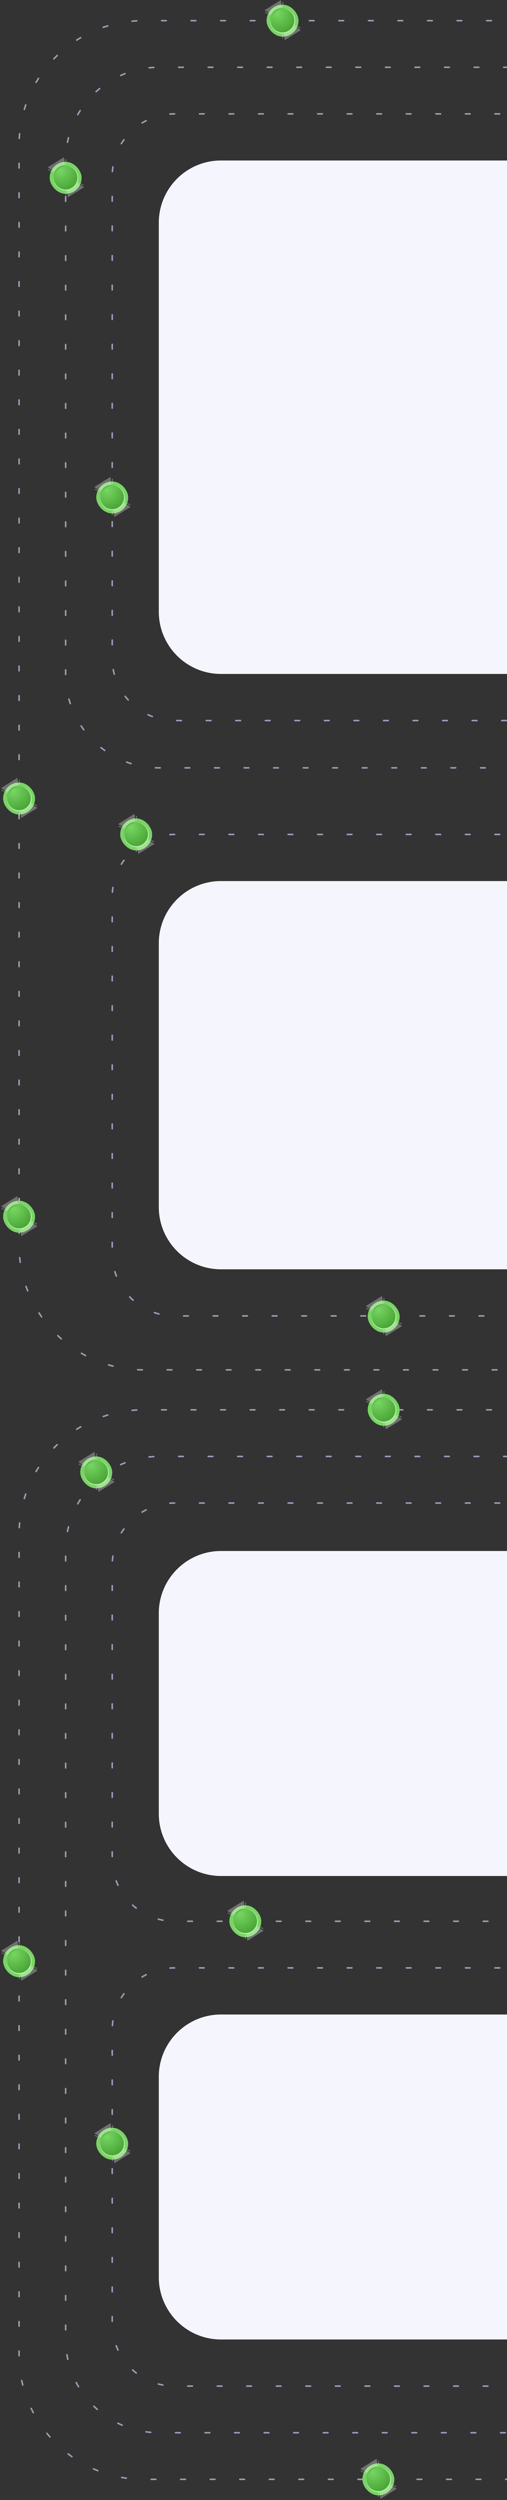 <?xml version="1.0" encoding="UTF-8"?>
<svg width="326px" height="1606px" viewBox="0 0 326 1606" version="1.1" xmlns="http://www.w3.org/2000/svg" xmlns:xlink="http://www.w3.org/1999/xlink">
    <rect x="0" y="0" width="326" height="1606" fill="#333333" stroke="none"/>
    <!-- Generator: Sketch 52.6 (67491) - http://www.bohemiancoding.com/sketch -->
    <title>rewards-open</title>
    <desc>Created with Sketch.</desc>
    <defs>
        <radialGradient cx="28.122%" cy="19.792%" fx="28.122%" fy="19.792%" r="83.138%" id="radialGradient-1">
            <stop stop-color="#48AB33" offset="0%"></stop>
            <stop stop-color="#BBEAB1" offset="100%"></stop>
        </radialGradient>
        <radialGradient cx="28.126%" cy="19.792%" fx="28.126%" fy="19.792%" r="83.138%" id="radialGradient-2">
            <stop stop-color="#77D563" offset="0%"></stop>
            <stop stop-color="#4AA736" offset="100%"></stop>
        </radialGradient>
        <radialGradient cx="28.125%" cy="19.789%" fx="28.125%" fy="19.789%" r="83.138%" id="radialGradient-3">
            <stop stop-color="#48AB33" offset="0%"></stop>
            <stop stop-color="#BBEAB1" offset="100%"></stop>
        </radialGradient>
        <radialGradient cx="28.125%" cy="19.792%" fx="28.125%" fy="19.792%" r="83.138%" id="radialGradient-4">
            <stop stop-color="#77D563" offset="0%"></stop>
            <stop stop-color="#4AA736" offset="100%"></stop>
        </radialGradient>
        <radialGradient cx="28.125%" cy="19.795%" fx="28.125%" fy="19.795%" r="83.138%" id="radialGradient-5">
            <stop stop-color="#48AB33" offset="0%"></stop>
            <stop stop-color="#BBEAB1" offset="100%"></stop>
        </radialGradient>
        <radialGradient cx="28.125%" cy="19.795%" fx="28.125%" fy="19.795%" r="83.138%" id="radialGradient-6">
            <stop stop-color="#48AB33" offset="0%"></stop>
            <stop stop-color="#BBEAB1" offset="100%"></stop>
        </radialGradient>
        <radialGradient cx="28.122%" cy="19.795%" fx="28.122%" fy="19.795%" r="83.138%" id="radialGradient-7">
            <stop stop-color="#48AB33" offset="0%"></stop>
            <stop stop-color="#BBEAB1" offset="100%"></stop>
        </radialGradient>
        <radialGradient cx="28.126%" cy="19.792%" fx="28.126%" fy="19.792%" r="83.138%" id="radialGradient-8">
            <stop stop-color="#77D563" offset="0%"></stop>
            <stop stop-color="#4AA736" offset="100%"></stop>
        </radialGradient>
        <radialGradient cx="28.125%" cy="19.789%" fx="28.125%" fy="19.789%" r="83.138%" id="radialGradient-9">
            <stop stop-color="#48AB33" offset="0%"></stop>
            <stop stop-color="#BBEAB1" offset="100%"></stop>
        </radialGradient>
        <radialGradient cx="28.125%" cy="19.792%" fx="28.125%" fy="19.792%" r="83.138%" id="radialGradient-10">
            <stop stop-color="#77D563" offset="0%"></stop>
            <stop stop-color="#4AA736" offset="100%"></stop>
        </radialGradient>
        <radialGradient cx="28.125%" cy="19.807%" fx="28.125%" fy="19.807%" r="83.138%" id="radialGradient-11">
            <stop stop-color="#48AB33" offset="0%"></stop>
            <stop stop-color="#BBEAB1" offset="100%"></stop>
        </radialGradient>
        <radialGradient cx="28.125%" cy="19.785%" fx="28.125%" fy="19.785%" r="83.138%" id="radialGradient-12">
            <stop stop-color="#77D563" offset="0%"></stop>
            <stop stop-color="#4AA736" offset="100%"></stop>
        </radialGradient>
        <radialGradient cx="28.129%" cy="19.807%" fx="28.129%" fy="19.807%" r="83.138%" id="radialGradient-13">
            <stop stop-color="#48AB33" offset="0%"></stop>
            <stop stop-color="#BBEAB1" offset="100%"></stop>
        </radialGradient>
        <radialGradient cx="28.119%" cy="19.785%" fx="28.119%" fy="19.785%" r="83.138%" id="radialGradient-14">
            <stop stop-color="#77D563" offset="0%"></stop>
            <stop stop-color="#4AA736" offset="100%"></stop>
        </radialGradient>
        <radialGradient cx="28.122%" cy="19.789%" fx="28.122%" fy="19.789%" r="83.138%" id="radialGradient-15">
            <stop stop-color="#48AB33" offset="0%"></stop>
            <stop stop-color="#BBEAB1" offset="100%"></stop>
        </radialGradient>
        <radialGradient cx="28.122%" cy="19.807%" fx="28.122%" fy="19.807%" r="83.138%" id="radialGradient-16">
            <stop stop-color="#48AB33" offset="0%"></stop>
            <stop stop-color="#BBEAB1" offset="100%"></stop>
        </radialGradient>
        <radialGradient cx="28.126%" cy="19.785%" fx="28.126%" fy="19.785%" r="83.138%" id="radialGradient-17">
            <stop stop-color="#77D563" offset="0%"></stop>
            <stop stop-color="#4AA736" offset="100%"></stop>
        </radialGradient>
        <radialGradient cx="28.125%" cy="19.807%" fx="28.125%" fy="19.807%" r="83.138%" id="radialGradient-18">
            <stop stop-color="#48AB33" offset="0%"></stop>
            <stop stop-color="#BBEAB1" offset="100%"></stop>
        </radialGradient>
        <radialGradient cx="28.125%" cy="19.785%" fx="28.125%" fy="19.785%" r="83.138%" id="radialGradient-19">
            <stop stop-color="#77D563" offset="0%"></stop>
            <stop stop-color="#4AA736" offset="100%"></stop>
        </radialGradient>
    </defs>
    <g id="Page-1" stroke="none" stroke-width="1" fill="none" fill-rule="evenodd">
        <g id="rewards-open">
            <path d="M416.27,73.16 L112.16,73.16 C90.069,73.16 72.16,91.069 72.16,113.16 L72.16,422.893 C72.16,444.984 90.069,462.893 112.16,462.893 L461.465,462.893" id="Path" stroke="#999CB8" stroke-linecap="round" stroke-dasharray="3,16"></path>
            <path d="M142.107,103.107 L411.324,103.107 C431.317,103.107 448.239,117.869 450.953,137.677 L485.187,387.516 C488.479,411.542 469.807,432.947 445.557,432.947 L142.107,432.947 C120.016,432.947 102.107,415.038 102.107,392.947 L102.107,143.107 C102.107,121.016 120.016,103.107 142.107,103.107 Z" id="Path" fill="#F5F5FE"></path>
            <path d="M142.107,565.995 L412.813,565.995 C432.154,565.995 448.724,579.832 452.172,598.862 L482.871,768.274 C487.319,792.821 468.459,815.406 443.512,815.406 L142.107,815.406 C120.016,815.406 102.107,797.498 102.107,775.406 L102.107,605.995 C102.107,583.903 120.016,565.995 142.107,565.995 Z" id="Path" fill="#F5F5FE"></path>
            <path d="M416.27,536.048 L112.16,536.048 C90.069,536.048 72.16,553.957 72.16,576.048 L72.16,805.353 C72.16,827.445 90.069,845.353 112.16,845.353 L461.465,845.353" id="Path" stroke="#999CB8" stroke-linecap="round" stroke-dasharray="3,16"></path>
            <path d="M421.869,43.214 L102.214,43.214 C69.077,43.214 42.214,70.077 42.214,103.214 L42.214,433.267 C42.214,466.404 69.077,493.267 102.214,493.267 L471.733,493.267" id="Path" stroke="#999CB8" stroke-linecap="round" stroke-dasharray="3,16"></path>
            <path d="M391.922,13.268 L92.267,13.268 C48.084,13.268 12.267,49.085 12.267,93.268 L12.267,800.006 C12.267,844.188 48.085,880.006 92.267,880.006 L441.786,880.006" id="Path" stroke="#999CB8" stroke-linecap="round" stroke-dasharray="3,16"></path>
            <g id="Group" transform="translate(170, 0)">
                <rect id="Rectangle" fill="#77D563" x="1.412" y="3" width="20.535" height="20.535" rx="10.267"></rect>
                <polygon id="Path" fill="#FFFFFF" opacity="0.3" points="0.127 6.54 10.591 0.035 11.289 5.646 4.849 9.649"></polygon>
                <polygon id="Path" fill="#FFFFFF" opacity="0.3" points="0.319 8.195 0.626 7.593 5.086 10.208 5.097 10.378"></polygon>
                <polygon id="Path" fill="#FFFFFF" opacity="0.3" points="11.532 1.289 12.208 1.314 11.713 6.459 11.563 6.542"></polygon>
                <polygon id="Path" fill="#FFFFFF" opacity="0.3" points="23.484 19.339 13.02 25.843 12.322 20.233 18.762 16.23"></polygon>
                <polygon id="Path" fill="#FFFFFF" opacity="0.3" points="23.292 17.683 22.985 18.286 18.525 15.671 18.514 15.5"></polygon>
                <polygon id="Path" fill="#FFFFFF" opacity="0.3" points="12.079 24.59 11.403 24.565 11.898 19.419 12.048 19.337"></polygon>
                <circle id="Oval" fill="url(#radialGradient-1)" cx="11.679" cy="13.268" r="8.214"></circle>
                <circle id="Oval" fill="url(#radialGradient-2)" cx="11.679" cy="13.267" r="7.529"></circle>
            </g>
            <g id="Group" transform="translate(30, 100)">
                <rect id="Rectangle" fill="#77D563" x="1.946" y="3.963" width="20.535" height="20.535" rx="10.267"></rect>
                <polygon id="Path" fill="#FFFFFF" opacity="0.3" points="0.662 7.502 11.126 0.998 11.824 6.609 5.384 10.612"></polygon>
                <polygon id="Path" fill="#FFFFFF" opacity="0.3" points="0.854 9.158 1.161 8.556 5.621 11.171 5.632 11.341"></polygon>
                <polygon id="Path" fill="#FFFFFF" opacity="0.3" points="12.067 2.252 12.743 2.277 12.248 7.422 12.098 7.505"></polygon>
                <polygon id="Path" fill="#FFFFFF" opacity="0.3" points="24.019 20.302 13.555 26.806 12.857 21.196 19.297 17.193"></polygon>
                <polygon id="Path" fill="#FFFFFF" opacity="0.3" points="23.827 18.646 23.52 19.249 19.06 16.634 19.049 16.463"></polygon>
                <polygon id="Path" fill="#FFFFFF" opacity="0.3" points="12.614 25.553 11.938 25.528 12.433 20.382 12.583 20.3"></polygon>
                <circle id="Oval" fill="url(#radialGradient-3)" cx="12.214" cy="14.231" r="8.214"></circle>
                <circle id="Oval" fill="url(#radialGradient-4)" cx="12.214" cy="14.23" r="7.529"></circle>
            </g>
            <g id="Group" transform="translate(60, 306)">
                <rect id="Rectangle" fill="#77D563" x="1.893" y="3.311" width="20.535" height="20.535" rx="10.267"></rect>
                <polygon id="Path" fill="#FFFFFF" opacity="0.3" points="0.608 6.85 11.072 0.345 11.77 5.956 5.331 9.959"></polygon>
                <polygon id="Path" fill="#FFFFFF" opacity="0.3" points="0.8 8.506 1.108 7.903 5.567 10.518 5.579 10.689"></polygon>
                <polygon id="Path" fill="#FFFFFF" opacity="0.3" points="12.014 1.599 12.69 1.624 12.195 6.77 12.045 6.852"></polygon>
                <polygon id="Path" fill="#FFFFFF" opacity="0.3" points="23.966 19.649 13.502 26.154 12.804 20.543 19.243 16.54"></polygon>
                <polygon id="Path" fill="#FFFFFF" opacity="0.3" points="23.773 17.994 23.466 18.596 19.007 15.981 18.995 15.811"></polygon>
                <polygon id="Path" fill="#FFFFFF" opacity="0.3" points="12.56 24.9 11.884 24.875 12.379 19.73 12.529 19.647"></polygon>
                <circle id="Oval" fill="url(#radialGradient-5)" cx="12.16" cy="13.578" r="8.214"></circle>
                <circle id="Oval" fill="url(#radialGradient-4)" cx="12.161" cy="13.578" r="7.529"></circle>
            </g>
            <g id="Group" transform="translate(76, 522)">
                <rect id="Rectangle" fill="#77D563" x="1.294" y="3.781" width="20.535" height="20.535" rx="10.267"></rect>
                <polygon id="Path" fill="#FFFFFF" opacity="0.3" points="0.009 7.32 10.473 0.816 11.171 6.427 4.732 10.429"></polygon>
                <polygon id="Path" fill="#FFFFFF" opacity="0.3" points="0.202 8.976 0.509 8.374 4.968 10.988 4.98 11.159"></polygon>
                <polygon id="Path" fill="#FFFFFF" opacity="0.3" points="11.415 2.069 12.091 2.095 11.596 7.24 11.446 7.322"></polygon>
                <polygon id="Path" fill="#FFFFFF" opacity="0.3" points="23.367 20.12 12.903 26.624 12.205 21.013 18.644 17.011"></polygon>
                <polygon id="Path" fill="#FFFFFF" opacity="0.3" points="23.175 18.464 22.867 19.066 18.408 16.451 18.396 16.281"></polygon>
                <polygon id="Path" fill="#FFFFFF" opacity="0.3" points="11.961 25.371 11.285 25.345 11.78 20.2 11.931 20.118"></polygon>
                <circle id="Oval" fill="url(#radialGradient-6)" cx="11.562" cy="14.048" r="8.214"></circle>
                <circle id="Oval" fill="url(#radialGradient-4)" cx="11.562" cy="14.048" r="7.529"></circle>
            </g>
            <g id="Group" transform="translate(235, 832)">
                <rect id="Rectangle" fill="#77D563" x="1.438" y="3.514" width="20.535" height="20.535" rx="10.267"></rect>
                <polygon id="Path" fill="#FFFFFF" opacity="0.3" points="0.154 7.053 10.618 0.549 11.316 6.159 4.876 10.162"></polygon>
                <polygon id="Path" fill="#FFFFFF" opacity="0.3" points="0.346 8.709 0.653 8.106 5.112 10.721 5.124 10.892"></polygon>
                <polygon id="Path" fill="#FFFFFF" opacity="0.3" points="11.559 1.802 12.235 1.827 11.74 6.973 11.59 7.055"></polygon>
                <polygon id="Path" fill="#FFFFFF" opacity="0.3" points="23.511 19.853 13.047 26.357 12.349 20.746 18.788 16.743"></polygon>
                <polygon id="Path" fill="#FFFFFF" opacity="0.3" points="23.319 18.197 23.011 18.799 18.552 16.184 18.541 16.014"></polygon>
                <polygon id="Path" fill="#FFFFFF" opacity="0.3" points="12.106 25.104 11.43 25.078 11.925 19.933 12.075 19.85"></polygon>
                <circle id="Oval" fill="url(#radialGradient-7)" cx="11.706" cy="13.781" r="8.214"></circle>
                <circle id="Oval" fill="url(#radialGradient-8)" cx="11.706" cy="13.781" r="7.529"></circle>
            </g>
            <g id="Group" transform="translate(0, 499)">
                <rect id="Rectangle" fill="#77D563" x="2" y="3.679" width="20.535" height="20.535" rx="10.267"></rect>
                <polygon id="Path" fill="#FFFFFF" opacity="0.3" points="0.715 7.219 11.179 0.714 11.877 6.325 5.438 10.328"></polygon>
                <polygon id="Path" fill="#FFFFFF" opacity="0.3" points="0.907 8.875 1.215 8.272 5.674 10.887 5.686 11.058"></polygon>
                <polygon id="Path" fill="#FFFFFF" opacity="0.3" points="12.121 1.968 12.797 1.993 12.302 7.139 12.152 7.221"></polygon>
                <polygon id="Path" fill="#FFFFFF" opacity="0.3" points="24.073 20.018 13.609 26.523 12.911 20.912 19.35 16.909"></polygon>
                <polygon id="Path" fill="#FFFFFF" opacity="0.3" points="23.88 18.362 23.573 18.965 19.114 16.35 19.102 16.179"></polygon>
                <polygon id="Path" fill="#FFFFFF" opacity="0.3" points="12.667 25.269 11.991 25.244 12.486 20.098 12.636 20.016"></polygon>
                <circle id="Oval" fill="url(#radialGradient-9)" cx="12.267" cy="13.947" r="8.214"></circle>
                <circle id="Oval" fill="url(#radialGradient-10)" cx="12.268" cy="13.946" r="7.529"></circle>
            </g>
            <g id="Group" transform="translate(0, 768)">
                <rect id="Rectangle" fill="#77D563" x="2" y="3.342" width="20.535" height="20.535" rx="10.267"></rect>
                <polygon id="Path" fill="#FFFFFF" opacity="0.3" points="0.715 6.882 11.179 0.377 11.877 5.988 5.438 9.991"></polygon>
                <polygon id="Path" fill="#FFFFFF" opacity="0.3" points="0.907 8.538 1.215 7.935 5.674 10.55 5.686 10.721"></polygon>
                <polygon id="Path" fill="#FFFFFF" opacity="0.3" points="12.121 1.631 12.797 1.656 12.302 6.802 12.152 6.884"></polygon>
                <polygon id="Path" fill="#FFFFFF" opacity="0.3" points="24.073 19.681 13.609 26.186 12.911 20.575 19.35 16.572"></polygon>
                <polygon id="Path" fill="#FFFFFF" opacity="0.3" points="23.88 18.025 23.573 18.628 19.114 16.013 19.102 15.842"></polygon>
                <polygon id="Path" fill="#FFFFFF" opacity="0.3" points="12.667 24.932 11.991 24.907 12.486 19.761 12.636 19.679"></polygon>
                <circle id="Oval" fill="url(#radialGradient-9)" cx="12.267" cy="13.61" r="8.214"></circle>
                <circle id="Oval" fill="url(#radialGradient-10)" cx="12.268" cy="13.609" r="7.529"></circle>
            </g>
            <path d="M416.27,965.566 L112.16,965.566 C90.069,965.566 72.16,983.475 72.16,1005.57 L72.16,1194.23 C72.16,1216.32 90.069,1234.23 112.16,1234.23 L461.465,1234.23" id="Path" stroke="#999CB8" stroke-linecap="round" stroke-dasharray="3,16"></path>
            <path d="M142.107,996.369 L386.949,996.369 C406.019,996.369 422.437,1009.83 426.174,1028.53 L451.906,1157.3 C456.851,1182.05 437.92,1205.14 412.681,1205.14 L142.107,1205.14 C120.016,1205.14 102.107,1187.23 102.107,1165.14 L102.107,1036.37 C102.107,1014.28 120.016,996.369 142.107,996.369 Z" id="Path" fill="#F5F5FE"></path>
            <path d="M142.107,1294.12 L386.949,1294.12 C406.019,1294.12 422.437,1307.58 426.174,1326.28 L451.906,1455.05 C456.851,1479.8 437.92,1502.89 412.681,1502.89 L142.107,1502.89 C120.016,1502.89 102.107,1484.98 102.107,1462.89 L102.107,1334.12 C102.107,1312.03 120.016,1294.12 142.107,1294.12 Z" id="Path" fill="#F5F5FE"></path>
            <path d="M416.27,1264.18 L112.16,1264.18 C90.069,1264.18 72.16,1282.09 72.16,1304.18 L72.16,1492.84 C72.16,1514.93 90.069,1532.84 112.16,1532.84 L461.465,1532.84" id="Path" stroke="#999CB8" stroke-linecap="round" stroke-dasharray="3,16"></path>
            <path d="M421.869,935.62 L102.214,935.62 C69.077,935.62 42.214,962.483 42.214,995.62 L42.214,1502.79 C42.214,1535.92 69.077,1562.79 102.214,1562.79 L471.733,1562.79" id="Path" stroke="#999CB8" stroke-linecap="round" stroke-dasharray="3,16"></path>
            <path d="M391.922,905.674 L92.267,905.674 C48.084,905.674 12.267,941.491 12.267,985.674 L12.267,1512.73 C12.267,1556.92 48.085,1592.73 92.267,1592.73 L441.786,1592.73" id="Path" stroke="#999CB8" stroke-linecap="round" stroke-dasharray="3,16"></path>
            <g id="Group" transform="translate(0, 1246)">
                <rect id="Rectangle" fill="#77D563" x="2" y="3.63" width="20.535" height="20.535" rx="10.267"></rect>
                <polygon id="Path" fill="#FFFFFF" opacity="0.3" points="0.715 7.17 11.179 0.67 11.877 6.28 5.438 10.28"></polygon>
                <polygon id="Path" fill="#FFFFFF" opacity="0.3" points="0.907 8.83 1.215 8.22 5.674 10.84 5.686 11.01"></polygon>
                <polygon id="Path" fill="#FFFFFF" opacity="0.3" points="12.121 1.92 12.797 1.94 12.302 7.09 12.152 7.17"></polygon>
                <polygon id="Path" fill="#FFFFFF" opacity="0.3" points="24.073 19.97 13.609 26.47 12.911 20.86 19.35 16.86"></polygon>
                <polygon id="Path" fill="#FFFFFF" opacity="0.3" points="23.88 18.31 23.573 18.92 19.114 16.3 19.102 16.13"></polygon>
                <polygon id="Path" fill="#FFFFFF" opacity="0.3" points="12.667 25.22 11.991 25.2 12.486 20.05 12.636 19.97"></polygon>
                <circle id="Oval" fill="url(#radialGradient-11)" cx="12.267" cy="13.9" r="8.214"></circle>
                <circle id="Oval" fill="url(#radialGradient-12)" cx="12.268" cy="13.9" r="7.529"></circle>
            </g>
            <g id="Group" transform="translate(231, 1579)">
                <rect id="Rectangle" fill="#77D563" x="2.016" y="3.47" width="20.535" height="20.535" rx="10.267"></rect>
                <polygon id="Path" fill="#FFFFFF" opacity="0.3" points="0.731 7 11.195 0.5 11.893 6.11 5.454 10.11"></polygon>
                <polygon id="Path" fill="#FFFFFF" opacity="0.3" points="0.924 8.66 1.231 8.06 5.69 10.67 5.702 10.84"></polygon>
                <polygon id="Path" fill="#FFFFFF" opacity="0.3" points="12.137 1.75 12.813 1.78 12.318 6.92 12.168 7.01"></polygon>
                <polygon id="Path" fill="#FFFFFF" opacity="0.3" points="24.089 19.8 13.625 26.31 12.927 20.7 19.366 16.7"></polygon>
                <polygon id="Path" fill="#FFFFFF" opacity="0.3" points="23.896 18.15 23.589 18.75 19.13 16.14 19.118 15.97"></polygon>
                <polygon id="Path" fill="#FFFFFF" opacity="0.3" points="12.683 25.06 12.007 25.03 12.502 19.88 12.652 19.8"></polygon>
                <circle id="Oval" fill="url(#radialGradient-13)" cx="12.283" cy="13.73" r="8.214"></circle>
                <circle id="Oval" fill="url(#radialGradient-14)" cx="12.284" cy="13.73" r="7.529"></circle>
            </g>
            <g id="Group" transform="translate(235, 892)">
                <rect id="Rectangle" fill="#77D563" x="1.438" y="3.406" width="20.535" height="20.535" rx="10.267"></rect>
                <polygon id="Path" fill="#FFFFFF" opacity="0.3" points="0.154 6.946 10.618 0.441 11.316 6.052 4.876 10.055"></polygon>
                <polygon id="Path" fill="#FFFFFF" opacity="0.3" points="0.346 8.602 0.653 7.999 5.112 10.614 5.124 10.785"></polygon>
                <polygon id="Path" fill="#FFFFFF" opacity="0.3" points="11.559 1.695 12.235 1.72 11.74 6.866 11.59 6.948"></polygon>
                <polygon id="Path" fill="#FFFFFF" opacity="0.3" points="23.511 19.745 13.047 26.25 12.349 20.639 18.788 16.636"></polygon>
                <polygon id="Path" fill="#FFFFFF" opacity="0.3" points="23.319 18.089 23.011 18.692 18.552 16.077 18.541 15.906"></polygon>
                <polygon id="Path" fill="#FFFFFF" opacity="0.3" points="12.106 24.996 11.43 24.971 11.925 19.825 12.075 19.743"></polygon>
                <circle id="Oval" fill="url(#radialGradient-15)" cx="11.706" cy="13.674" r="8.214"></circle>
                <circle id="Oval" fill="url(#radialGradient-8)" cx="11.706" cy="13.673" r="7.529"></circle>
            </g>
            <g id="Group" transform="translate(50, 932)">
                <rect id="Rectangle" fill="#77D563" x="1.626" y="3.62" width="20.535" height="20.535" rx="10.267"></rect>
                <polygon id="Path" fill="#FFFFFF" opacity="0.3" points="0.341 7.16 10.805 0.655 11.503 6.266 5.064 10.269"></polygon>
                <polygon id="Path" fill="#FFFFFF" opacity="0.3" points="0.533 8.815 0.841 8.213 5.3 10.828 5.311 10.999"></polygon>
                <polygon id="Path" fill="#FFFFFF" opacity="0.3" points="11.746 1.909 12.422 1.934 11.927 7.079 11.777 7.162"></polygon>
                <polygon id="Path" fill="#FFFFFF" opacity="0.3" points="23.698 19.959 13.234 26.464 12.536 20.853 18.976 16.85"></polygon>
                <polygon id="Path" fill="#FFFFFF" opacity="0.3" points="23.506 18.303 23.199 18.906 18.74 16.291 18.728 16.12"></polygon>
                <polygon id="Path" fill="#FFFFFF" opacity="0.3" points="12.293 25.21 11.617 25.185 12.112 20.039 12.262 19.957"></polygon>
                <circle id="Oval" fill="url(#radialGradient-3)" cx="11.893" cy="13.888" r="8.214"></circle>
                <circle id="Oval" fill="url(#radialGradient-4)" cx="11.893" cy="13.887" r="7.529"></circle>
            </g>
            <g id="Group" transform="translate(146, 1221)">
                <rect id="Rectangle" fill="#77D563" x="1.455" y="2.96" width="20.535" height="20.535" rx="10.267"></rect>
                <polygon id="Path" fill="#FFFFFF" opacity="0.3" points="0.17 6.5 10.634 0 11.332 5.61 4.892 9.61"></polygon>
                <polygon id="Path" fill="#FFFFFF" opacity="0.3" points="0.362 8.16 0.669 7.56 5.129 10.17 5.14 10.34"></polygon>
                <polygon id="Path" fill="#FFFFFF" opacity="0.3" points="11.575 1.25 12.251 1.28 11.756 6.42 11.606 6.5"></polygon>
                <polygon id="Path" fill="#FFFFFF" opacity="0.3" points="23.527 19.3 13.063 25.81 12.365 20.2 18.805 16.19"></polygon>
                <polygon id="Path" fill="#FFFFFF" opacity="0.3" points="23.335 17.65 23.028 18.25 18.568 15.63 18.557 15.46"></polygon>
                <polygon id="Path" fill="#FFFFFF" opacity="0.3" points="12.122 24.55 11.446 24.53 11.941 19.38 12.091 19.3"></polygon>
                <circle id="Oval" fill="url(#radialGradient-16)" cx="11.722" cy="13.23" r="8.214"></circle>
                <circle id="Oval" fill="url(#radialGradient-17)" cx="11.722" cy="13.23" r="7.529"></circle>
            </g>
            <g id="Group" transform="translate(60, 1363)">
                <rect id="Rectangle" fill="#77D563" x="1.893" y="3.85" width="20.535" height="20.535" rx="10.267"></rect>
                <polygon id="Path" fill="#FFFFFF" opacity="0.3" points="0.608 7.39 11.072 0.89 11.77 6.5 5.331 10.5"></polygon>
                <polygon id="Path" fill="#FFFFFF" opacity="0.3" points="0.8 9.05 1.108 8.44 5.567 11.06 5.579 11.23"></polygon>
                <polygon id="Path" fill="#FFFFFF" opacity="0.3" points="12.014 2.14 12.69 2.16 12.195 7.31 12.045 7.39"></polygon>
                <polygon id="Path" fill="#FFFFFF" opacity="0.3" points="23.966 20.19 13.502 26.69 12.804 21.08 19.243 17.08"></polygon>
                <polygon id="Path" fill="#FFFFFF" opacity="0.3" points="23.773 18.53 23.466 19.14 19.007 16.52 18.995 16.35"></polygon>
                <polygon id="Path" fill="#FFFFFF" opacity="0.3" points="12.56 25.44 11.884 25.42 12.379 20.27 12.529 20.19"></polygon>
                <circle id="Oval" fill="url(#radialGradient-18)" cx="12.16" cy="14.12" r="8.214"></circle>
                <circle id="Oval" fill="url(#radialGradient-19)" cx="12.161" cy="14.12" r="7.529"></circle>
            </g>
        </g>
    </g>
</svg>